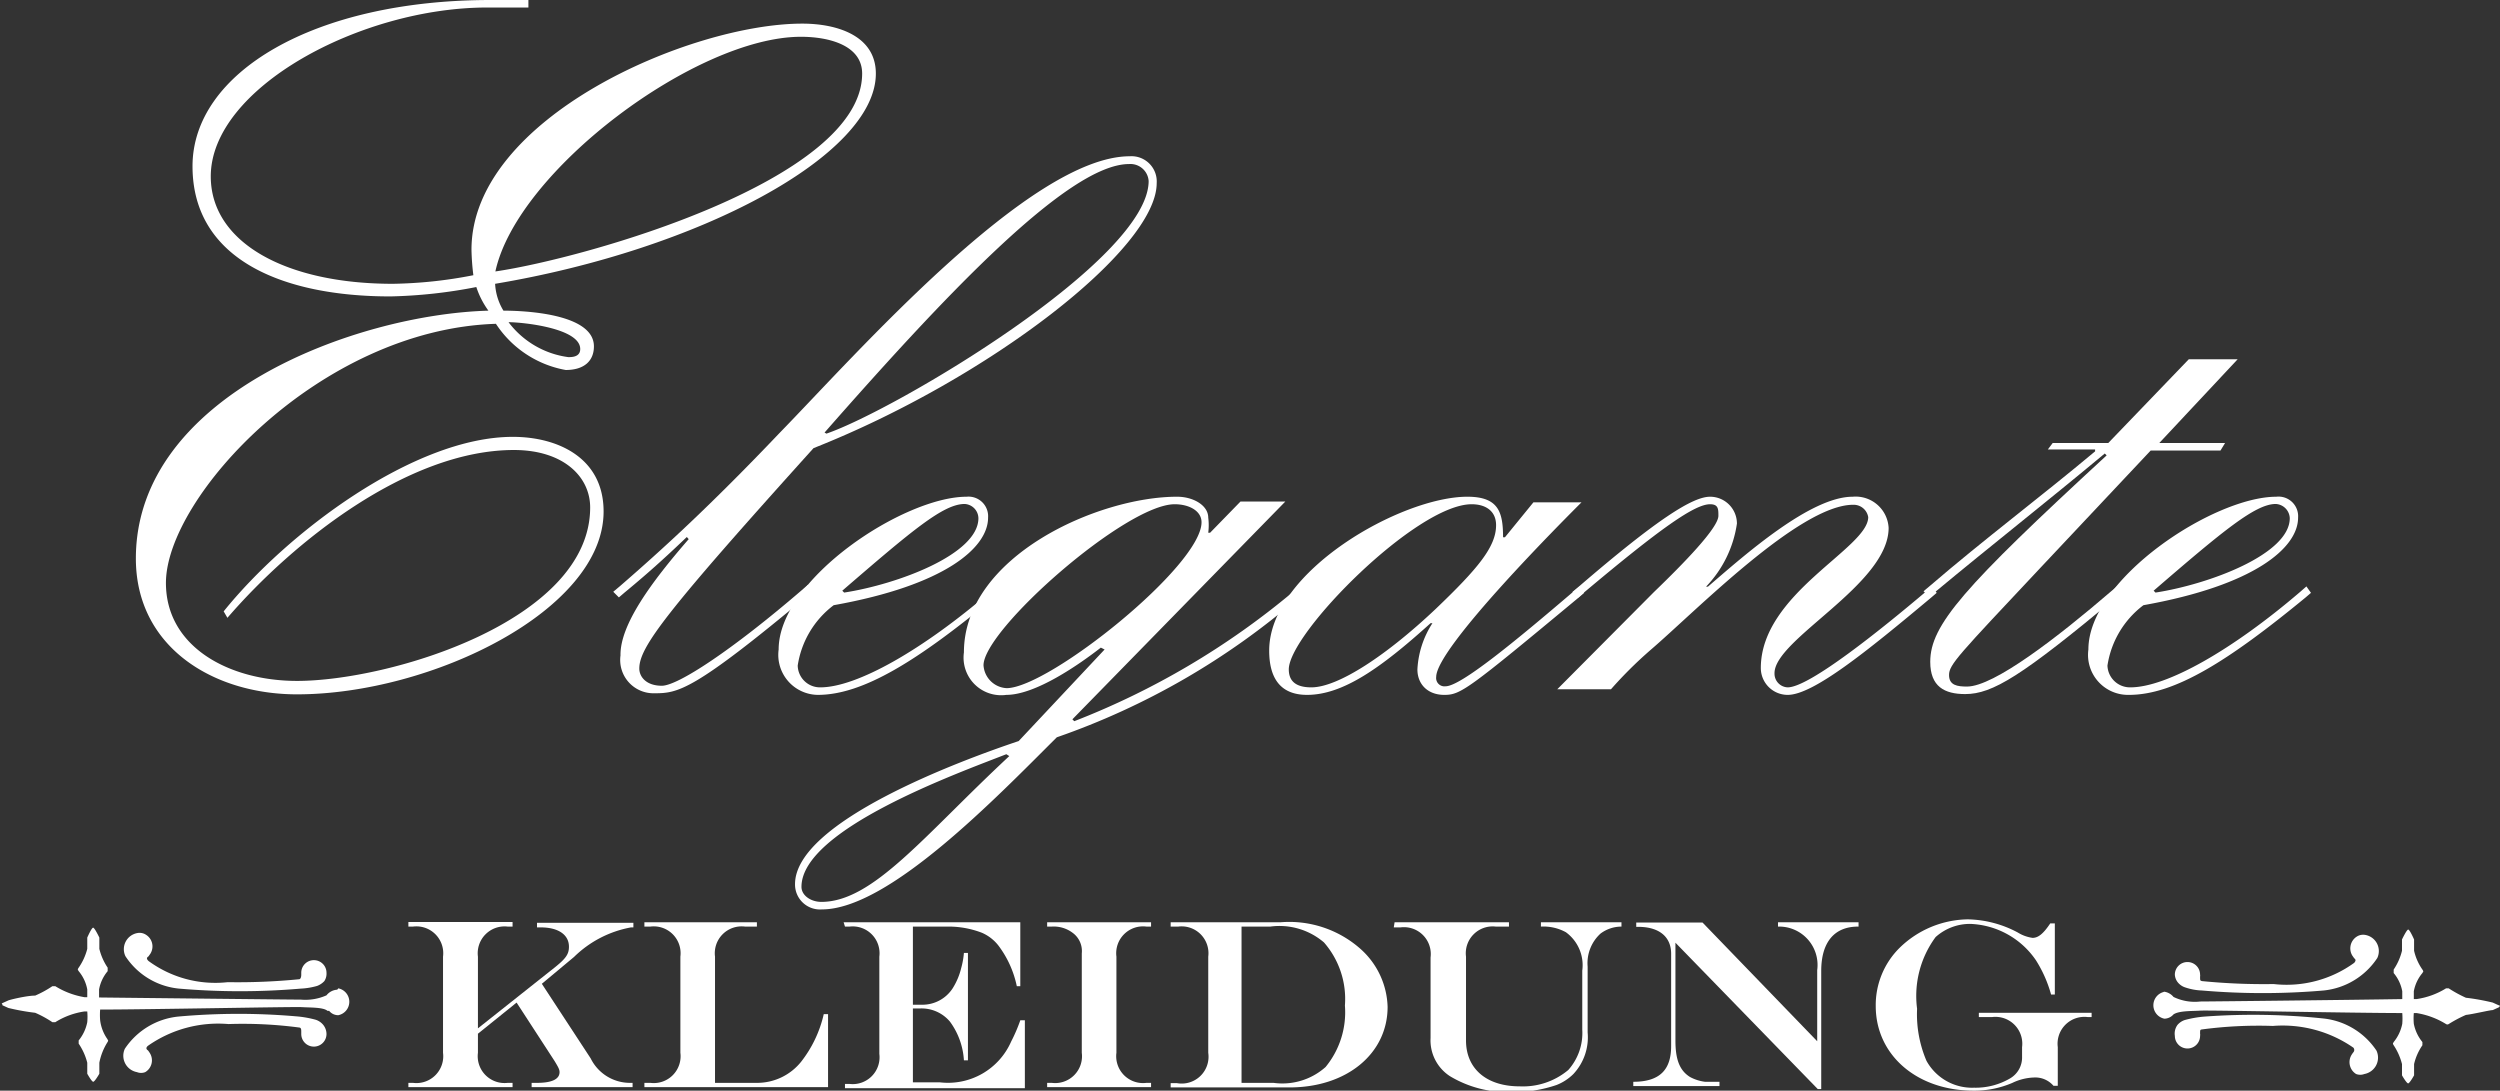 <svg xmlns="http://www.w3.org/2000/svg" viewBox="0 0 93.11 40.62"><rect x="0" y="0" width="93.11" height="40.62" fill="#333333" stroke="none"/><defs><style>.cls-1,.cls-2{fill:#fff;}.cls-2{fill-rule:evenodd;}</style></defs><g id="Layer_2" data-name="Layer 2"><g id="Layer_1-2" data-name="Layer 1"><path class="cls-1" d="M19.68.28H18.14c-4.71,0-10.29,3-10.29,6.29,0,2.45,2.77,4,6.78,4a16.68,16.68,0,0,0,3-.32,9,9,0,0,1-.07-.95c0-4.91,8.15-8.42,12.32-8.42,1.3,0,2.74.45,2.74,1.86,0,3.05-6.6,6.56-14.18,7.83a2.12,2.12,0,0,0,.31,1c.74,0,3.37.1,3.37,1.33,0,.53-.35.88-1.05.88a3.94,3.94,0,0,1-2.6-1.72c-6.56.21-12.29,6.46-12.29,9.65,0,2.39,2.36,3.65,4.88,3.65,3.45,0,10.92-2.24,10.92-6.46,0-1.15-1-2.14-2.84-2.14-3.93,0-8.22,3.41-10.67,6.25l-.14-.24c2.35-2.92,7.09-6.5,10.77-6.5,1.66,0,3.38.77,3.38,2.78,0,3.68-6.43,6.81-11.42,6.81-3.12,0-6-1.76-6-5.06,0-6.07,8.18-9.09,13.13-9.23a3.18,3.18,0,0,1-.45-.88,18.48,18.48,0,0,1-3.2.35c-4,0-7.37-1.37-7.37-4.85S11.68,0,18.28,0h1.4Zm-1.23,9.83c3.34-.49,13.66-3.4,13.66-7.37,0-1.05-1.23-1.37-2.28-1.37C25.93,1.37,19.26,6.36,18.45,10.11ZM21.61,13c0-.78-2.14-1-2.67-1a3.34,3.34,0,0,0,2.22,1.3C21.47,13.31,21.61,13.2,21.61,13Z"/><path class="cls-1" d="M25.65,20.08,25.58,20c-.63.6-1.3,1.23-2.32,2.07l-.21.18-.21-.21.25-.21c1.58-1.37,3.37-3,5.93-5.69,2.84-2.91,9.34-10.32,13.06-10.32a.94.94,0,0,1,1,1c0,2.46-6.28,7.3-12.78,9.87-5.51,6.11-6.49,7.41-6.49,8.21,0,.29.24.64.84.64s2.63-1.34,5.2-3.55l.24-.21.18.24-.21.18c-4.25,3.55-4.81,3.62-5.69,3.62a1.24,1.24,0,0,1-1.26-1.41C23.09,23.28,24.24,21.7,25.65,20.08Zm5.13-3.93c2.56-.88,12-6.46,12-9.41a.68.68,0,0,0-.73-.63c-2.29,0-7,5.06-11.34,10Z"/><path class="cls-1" d="M37.23,22.08l-.21.18c-2.84,2.35-4.88,3.62-6.56,3.62A1.49,1.49,0,0,1,29,24.19c0-2.63,4.67-5.69,7-5.69a.73.73,0,0,1,.8.78c0,1.12-1.61,2.52-5.75,3.26a3.46,3.46,0,0,0-1.34,2.25.83.83,0,0,0,.84.81c1.37,0,3.83-1.41,6.32-3.55l.25-.21ZM31.37,22l.07.07c2-.31,5-1.43,5-2.77a.54.54,0,0,0-.52-.53C35.13,18.78,34,19.73,31.37,22Z"/><path class="cls-1" d="M47.87,18.68l-7.93,8.11.07.07a29.07,29.07,0,0,0,8.14-4.81l.25-.21.17.24-.21.18a27.54,27.54,0,0,1-9,5.2c-2.25,2.24-6.26,6.41-8.75,6.41a.93.93,0,0,1-1-.94c0-2.32,6.15-4.6,8.33-5.33l3.2-3.41L41,24.12c-.81.63-2.43,1.76-3.52,1.76a1.4,1.4,0,0,1-1.58-1.58c0-3.58,5-5.8,7.94-5.8.6,0,1.16.32,1.16.78a2.21,2.21,0,0,1,0,.56h.07l1.13-1.16ZM37.48,28.09c-1.79.7-7.63,2.8-7.63,4.94,0,.32.35.56.74.56,1.93,0,3.83-2.48,7-5.43Zm7.27-8.64c0-.42-.46-.67-1-.67-1.82,0-7.12,4.67-7.12,6a.91.91,0,0,0,.87.85C39.09,25.6,44.75,21.07,44.75,19.45Z"/><path class="cls-1" d="M58.9,18.71c-.64.64-5.41,5.41-5.41,6.5a.31.31,0,0,0,.35.35c.56,0,2.6-1.68,4.74-3.51l.25-.21.17.24-.21.18c-4.14,3.44-4.39,3.62-5,3.62s-1-.39-1-.95a3.48,3.48,0,0,1,.56-1.72h-.07c-1.86,1.68-3.27,2.67-4.6,2.67-1,0-1.41-.63-1.41-1.65,0-2.95,4.92-5.73,7.38-5.73,1.16,0,1.33.57,1.33,1.51h.07l1.06-1.3ZM48,24.93c0,.42.24.67.84.67,1,0,2.81-1.2,4.63-2.92,1.58-1.51,2.25-2.32,2.25-3.12,0-.53-.39-.78-.91-.78C52.75,18.78,48,23.59,48,24.93Z"/><path class="cls-1" d="M61.6,22.05C62.69,21,64,19.66,64,19.21c0-.25,0-.43-.31-.43-.57,0-1.83.88-4.71,3.3l-.21.18-.21-.21.25-.21c2.94-2.53,4.24-3.34,4.88-3.34a1,1,0,0,1,1,1,4.27,4.27,0,0,1-1.15,2.35h.07C65,20.65,67.43,18.5,69,18.5a1.23,1.23,0,0,1,1.34,1.16c0,2.11-4.25,4.14-4.25,5.41a.51.51,0,0,0,.49.53c.81,0,3.51-2.18,5.13-3.55l.24-.21.18.24-.21.18c-2.39,2-4.39,3.62-5.34,3.62a1,1,0,0,1-1-1c0-2.78,4-4.46,4-5.62a.55.55,0,0,0-.56-.46c-2,0-5.9,4-7.55,5.41A15.53,15.53,0,0,0,60,25.67H58Z"/><path class="cls-1" d="M76.45,16.5h2.07l3-3.12h1.82L80.42,16.5h2.45l-.17.28H80.1L76,21.14c-3.06,3.26-3.41,3.61-3.41,4s.32.43.67.43c1,0,3.37-1.83,5.37-3.55l.25-.21.17.24-.21.18c-3.54,2.95-4.63,3.62-5.65,3.62-.77,0-1.3-.28-1.3-1.2,0-1.37,1.23-2.77,6.57-7.69l-.07-.07c-2.11,1.76-4.25,3.44-6.32,5.16l-.22.18-.21-.21.25-.21c2-1.72,4.11-3.3,6.14-5v-.07H76.27Z"/><path class="cls-1" d="M86.07,22.08l-.21.18C83,24.61,81,25.88,79.29,25.88a1.49,1.49,0,0,1-1.51-1.69c0-2.63,4.67-5.69,7-5.69a.73.73,0,0,1,.81.78c0,1.12-1.62,2.52-5.76,3.26a3.46,3.46,0,0,0-1.34,2.25.84.84,0,0,0,.85.81c1.37,0,3.82-1.41,6.32-3.55l.24-.21ZM80.21,22l.07.07c2-.31,5-1.43,5-2.77a.55.55,0,0,0-.53-.53C84,18.78,82.84,19.73,80.21,22Z"/><path class="cls-2" d="M12.16,36.23a.47.47,0,1,0-.94,0s0,.05,0,.07,0,.15-.07.17a23.36,23.36,0,0,1-2.67.11,4.2,4.2,0,0,1-2.95-.79c-.07-.07-.08-.12,0-.17l.07-.1a.51.51,0,0,0-.17-.71.43.43,0,0,0-.31-.06h0a.61.61,0,0,0-.45.86,2.69,2.69,0,0,0,2,1.21,26.53,26.53,0,0,0,4.53,0,2.65,2.65,0,0,0,.61-.1.71.71,0,0,0,.27-.18l0,0h0A.5.5,0,0,0,12.16,36.23Z"/><path class="cls-2" d="M12.16,38.51a.47.47,0,1,1-.94,0s0,0,0-.08,0-.15-.07-.16a16,16,0,0,0-2.64-.13,4.55,4.55,0,0,0-3,.81c-.07.06-.08.12,0,.17a.86.86,0,0,1,.07.1.51.51,0,0,1-.17.71.42.42,0,0,1-.31,0h0a.62.62,0,0,1-.45-.87,2.72,2.72,0,0,1,2-1.2A25,25,0,0,1,11,37.85a3.94,3.94,0,0,1,.76.13.61.61,0,0,1,.27.18l0,0h0A.55.55,0,0,1,12.16,38.51Z"/><path class="cls-2" d="M12.56,36.86a.55.55,0,0,0-.4.21,1.93,1.93,0,0,1-.95.16c-.31,0-5.74-.06-7.52-.08,0-.09,0-.19,0-.3a1.47,1.47,0,0,1,.32-.68s0,0,0-.13a2.17,2.17,0,0,1-.31-.7c0-.2,0-.42,0-.42s-.17-.36-.23-.37h0c-.06,0-.22.37-.22.37s0,.22,0,.42a2.17,2.17,0,0,1-.32.7c-.07.1,0,.1,0,.13a1.47,1.47,0,0,1,.32.68c0,.11,0,.21,0,.29h-.1a3,3,0,0,1-1.09-.41s-.06,0-.11,0a3.9,3.9,0,0,1-.64.35c-.31,0-.93.15-1,.18l-.22.1c-.06,0,0,0,0,.08l.22.1a8.29,8.29,0,0,0,1,.18,3.9,3.9,0,0,1,.64.35c.05,0,.11,0,.11,0a2.8,2.8,0,0,1,1.09-.4h.1a2.31,2.31,0,0,1,0,.4,1.54,1.54,0,0,1-.32.68s0,0,0,.12a2.23,2.23,0,0,1,.32.71c0,.2,0,.41,0,.41s.16.29.22.3h0c.06,0,.23-.3.23-.3l0-.41A2.23,2.23,0,0,1,4,38.82c.06-.09,0-.09,0-.12A1.54,1.54,0,0,1,3.73,38a2.51,2.51,0,0,1,0-.4c1.77,0,7.21-.11,7.52-.09s.79,0,.95.14l.06,0a.43.43,0,0,0,.34.16.51.51,0,0,0,0-1Z"/><path class="cls-2" d="M81,36.3a.47.47,0,1,1,.94,0,.17.17,0,0,1,0,.07c0,.15,0,.15.07.17a23.51,23.51,0,0,0,2.67.11,4.29,4.29,0,0,0,3-.79c.06-.07.07-.12,0-.17l-.07-.1a.52.52,0,0,1,.17-.71.44.44,0,0,1,.31-.06h0a.61.61,0,0,1,.45.86,2.72,2.72,0,0,1-2,1.21,26.53,26.53,0,0,1-4.53,0,2.15,2.15,0,0,1-.61-.11.59.59,0,0,1-.27-.17l0,0h0A.5.5,0,0,1,81,36.3Z"/><path class="cls-2" d="M81,38.58a.47.47,0,1,0,.94,0,.22.22,0,0,0,0-.08c0-.14,0-.15.07-.16a16,16,0,0,1,2.64-.13,4.62,4.62,0,0,1,3,.81.13.13,0,0,1,0,.17.86.86,0,0,0-.07.1.52.52,0,0,0,.17.71.43.43,0,0,0,.31,0h0a.62.62,0,0,0,.45-.87,2.72,2.72,0,0,0-2-1.2,25,25,0,0,0-4.38-.07,3.94,3.94,0,0,0-.76.13.61.61,0,0,0-.27.18l0,0h0A.55.55,0,0,0,81,38.58Z"/><path class="cls-2" d="M80.56,36.93a.55.55,0,0,1,.39.2,1.82,1.82,0,0,0,1,.17c.31,0,5.74-.06,7.52-.09,0-.08,0-.18,0-.29a1.47,1.47,0,0,0-.32-.68s0,0,0-.13a2.17,2.17,0,0,0,.31-.7c0-.2,0-.42,0-.42s.17-.36.23-.37h0c.06,0,.22.37.22.37s0,.22,0,.42a2,2,0,0,0,.31.7c.07.1,0,.1,0,.13a1.47,1.47,0,0,0-.32.68c0,.11,0,.21,0,.29H90a2.86,2.86,0,0,0,1.1-.4s.05,0,.1,0a4.83,4.83,0,0,0,.64.35,8.29,8.29,0,0,1,1,.18l.22.1c.06,0,.05.05,0,.08l-.22.1c-.11,0-.73.15-1,.18a4.81,4.81,0,0,0-.64.34.09.09,0,0,1-.1,0,3,3,0,0,0-1.1-.41h-.1a2.31,2.31,0,0,0,0,.4,1.54,1.54,0,0,0,.32.68s0,0,0,.12a2.06,2.06,0,0,0-.31.7c0,.21,0,.42,0,.42s-.16.29-.22.3h0c-.06,0-.23-.3-.23-.3l0-.42a2.27,2.27,0,0,0-.31-.7c-.06-.09,0-.09,0-.12a1.54,1.54,0,0,0,.32-.68,2.51,2.51,0,0,0,0-.4c-1.77,0-7.21-.11-7.52-.09s-.79,0-1,.14l0,0a.46.46,0,0,1-.34.16.51.51,0,0,1,0-1Z"/><path class="cls-1" d="M15.21,34.34h3.88v.17h-.18a1,1,0,0,0-1.11,1.12V38.3L20.7,36c.38-.31.49-.47.49-.74,0-.45-.4-.72-1.05-.72H20v-.17h3.59v.17H23.5a4.07,4.07,0,0,0-2.12,1.1l-1.2,1L22,39.42a1.63,1.63,0,0,0,1.44.91h.12v.16H19.8v-.16H20c.56,0,.84-.14.84-.4,0-.1-.05-.19-.19-.42l-1.41-2.17L17.8,38.5v.71a1,1,0,0,0,1.11,1.12h.18v.16H15.21v-.16h.17a1,1,0,0,0,1.12-1.12V35.63a1,1,0,0,0-1.12-1.12h-.17Z"/><path class="cls-1" d="M24,34.35h4.19v.16h-.44a1,1,0,0,0-1.12,1.12v4.7h1.59a2.1,2.1,0,0,0,1.62-.79,4.49,4.49,0,0,0,.84-1.77h.16v2.72H24v-.16h.22a1,1,0,0,0,1.12-1.12V35.63a1,1,0,0,0-1.12-1.12H24Z"/><path class="cls-1" d="M31.42,34.35H38v2.38h-.13a3.79,3.79,0,0,0-.69-1.52,1.57,1.57,0,0,0-.61-.47,3.45,3.45,0,0,0-1.31-.23H34v2.91h.33a1.34,1.34,0,0,0,1.15-.61,2.52,2.52,0,0,0,.32-.76,3,3,0,0,0,.1-.56h.15v4H35.9a2.7,2.7,0,0,0-.52-1.44,1.38,1.38,0,0,0-1.13-.49H34v2.75h1a2.57,2.57,0,0,0,2.66-1.52A6,6,0,0,0,38,38h.17v2.53h-6.7v-.16h.17a1,1,0,0,0,1.11-1.12V35.63a1,1,0,0,0-1.11-1.12h-.17Z"/><path class="cls-1" d="M39,40.33h.17a1,1,0,0,0,1.12-1.12v-3.7a.84.84,0,0,0-.33-.76,1.17,1.17,0,0,0-.79-.24H39v-.16h3.87v.16h-.17a1,1,0,0,0-1.12,1.12v3.58a1,1,0,0,0,1.12,1.12h.17v.16H39Z"/><path class="cls-1" d="M43.6,34.35h4.08a4,4,0,0,1,3,1,3,3,0,0,1,1,2.15c0,1.74-1.52,3-3.65,3H43.6v-.16h.23A1,1,0,0,0,45,39.21V35.63a1,1,0,0,0-1.12-1.12H43.6Zm2.64.16v5.82h1.19a2.42,2.42,0,0,0,1.94-.59,3.21,3.21,0,0,0,.72-2.29,3.2,3.2,0,0,0-.78-2.35,2.55,2.55,0,0,0-2-.59Z"/><path class="cls-1" d="M51.94,34.35H56.2v.16h-.49a1,1,0,0,0-1.11,1.12v3.12c0,1.06.77,1.71,2,1.71a2.63,2.63,0,0,0,1.81-.61,2.07,2.07,0,0,0,.52-1.5v-2.2a1.52,1.52,0,0,0-.61-1.43,1.73,1.73,0,0,0-.93-.21v-.16h3v.16a1.3,1.3,0,0,0-.78.26A1.49,1.49,0,0,0,59.13,36v2.45A2,2,0,0,1,58.6,40a1.84,1.84,0,0,1-.63.41,4.88,4.88,0,0,1-1.67.26A4.15,4.15,0,0,1,54,40.08a1.59,1.59,0,0,1-.72-1.42v-3a1,1,0,0,0-1.12-1.12h-.25Z"/><path class="cls-1" d="M62.4,38.76c0,.71.16,1.11.54,1.35a1.6,1.6,0,0,0,.56.18l.54,0v.16H60.83v-.16c1,0,1.41-.46,1.41-1.33V35.52c0-.64-.46-1-1.22-1h-.08v-.16h2.47l4.27,4.42V36.13a1.43,1.43,0,0,0-1.46-1.62v-.16h3v.16H69.2c-.88,0-1.37.58-1.37,1.65v4.4H67.7l-5.3-5.45Z"/><path class="cls-1" d="M76.48,40.44a.89.89,0,0,0-.71-.31,2,2,0,0,0-.82.2,3.57,3.57,0,0,1-1.45.29c-2.11,0-3.64-1.33-3.64-3.15a3,3,0,0,1,.89-2.17,3.71,3.71,0,0,1,2.54-1.06,4.1,4.1,0,0,1,1.86.49,1.41,1.41,0,0,0,.55.2c.21,0,.4-.15.66-.54h.17l0,2.65h-.14a4.72,4.72,0,0,0-.56-1.27,3.1,3.1,0,0,0-2.44-1.36,1.91,1.91,0,0,0-1.3.49,3.69,3.69,0,0,0-.69,2.67,4.42,4.42,0,0,0,.35,1.94,1.94,1.94,0,0,0,1.77,1,2.54,2.54,0,0,0,1.35-.35.9.9,0,0,0,.44-.8V39a1,1,0,0,0-1.12-1.12H73.7v-.16h4.2v.16h-.14A1,1,0,0,0,76.64,39v1.44Z"/></g></g></svg>